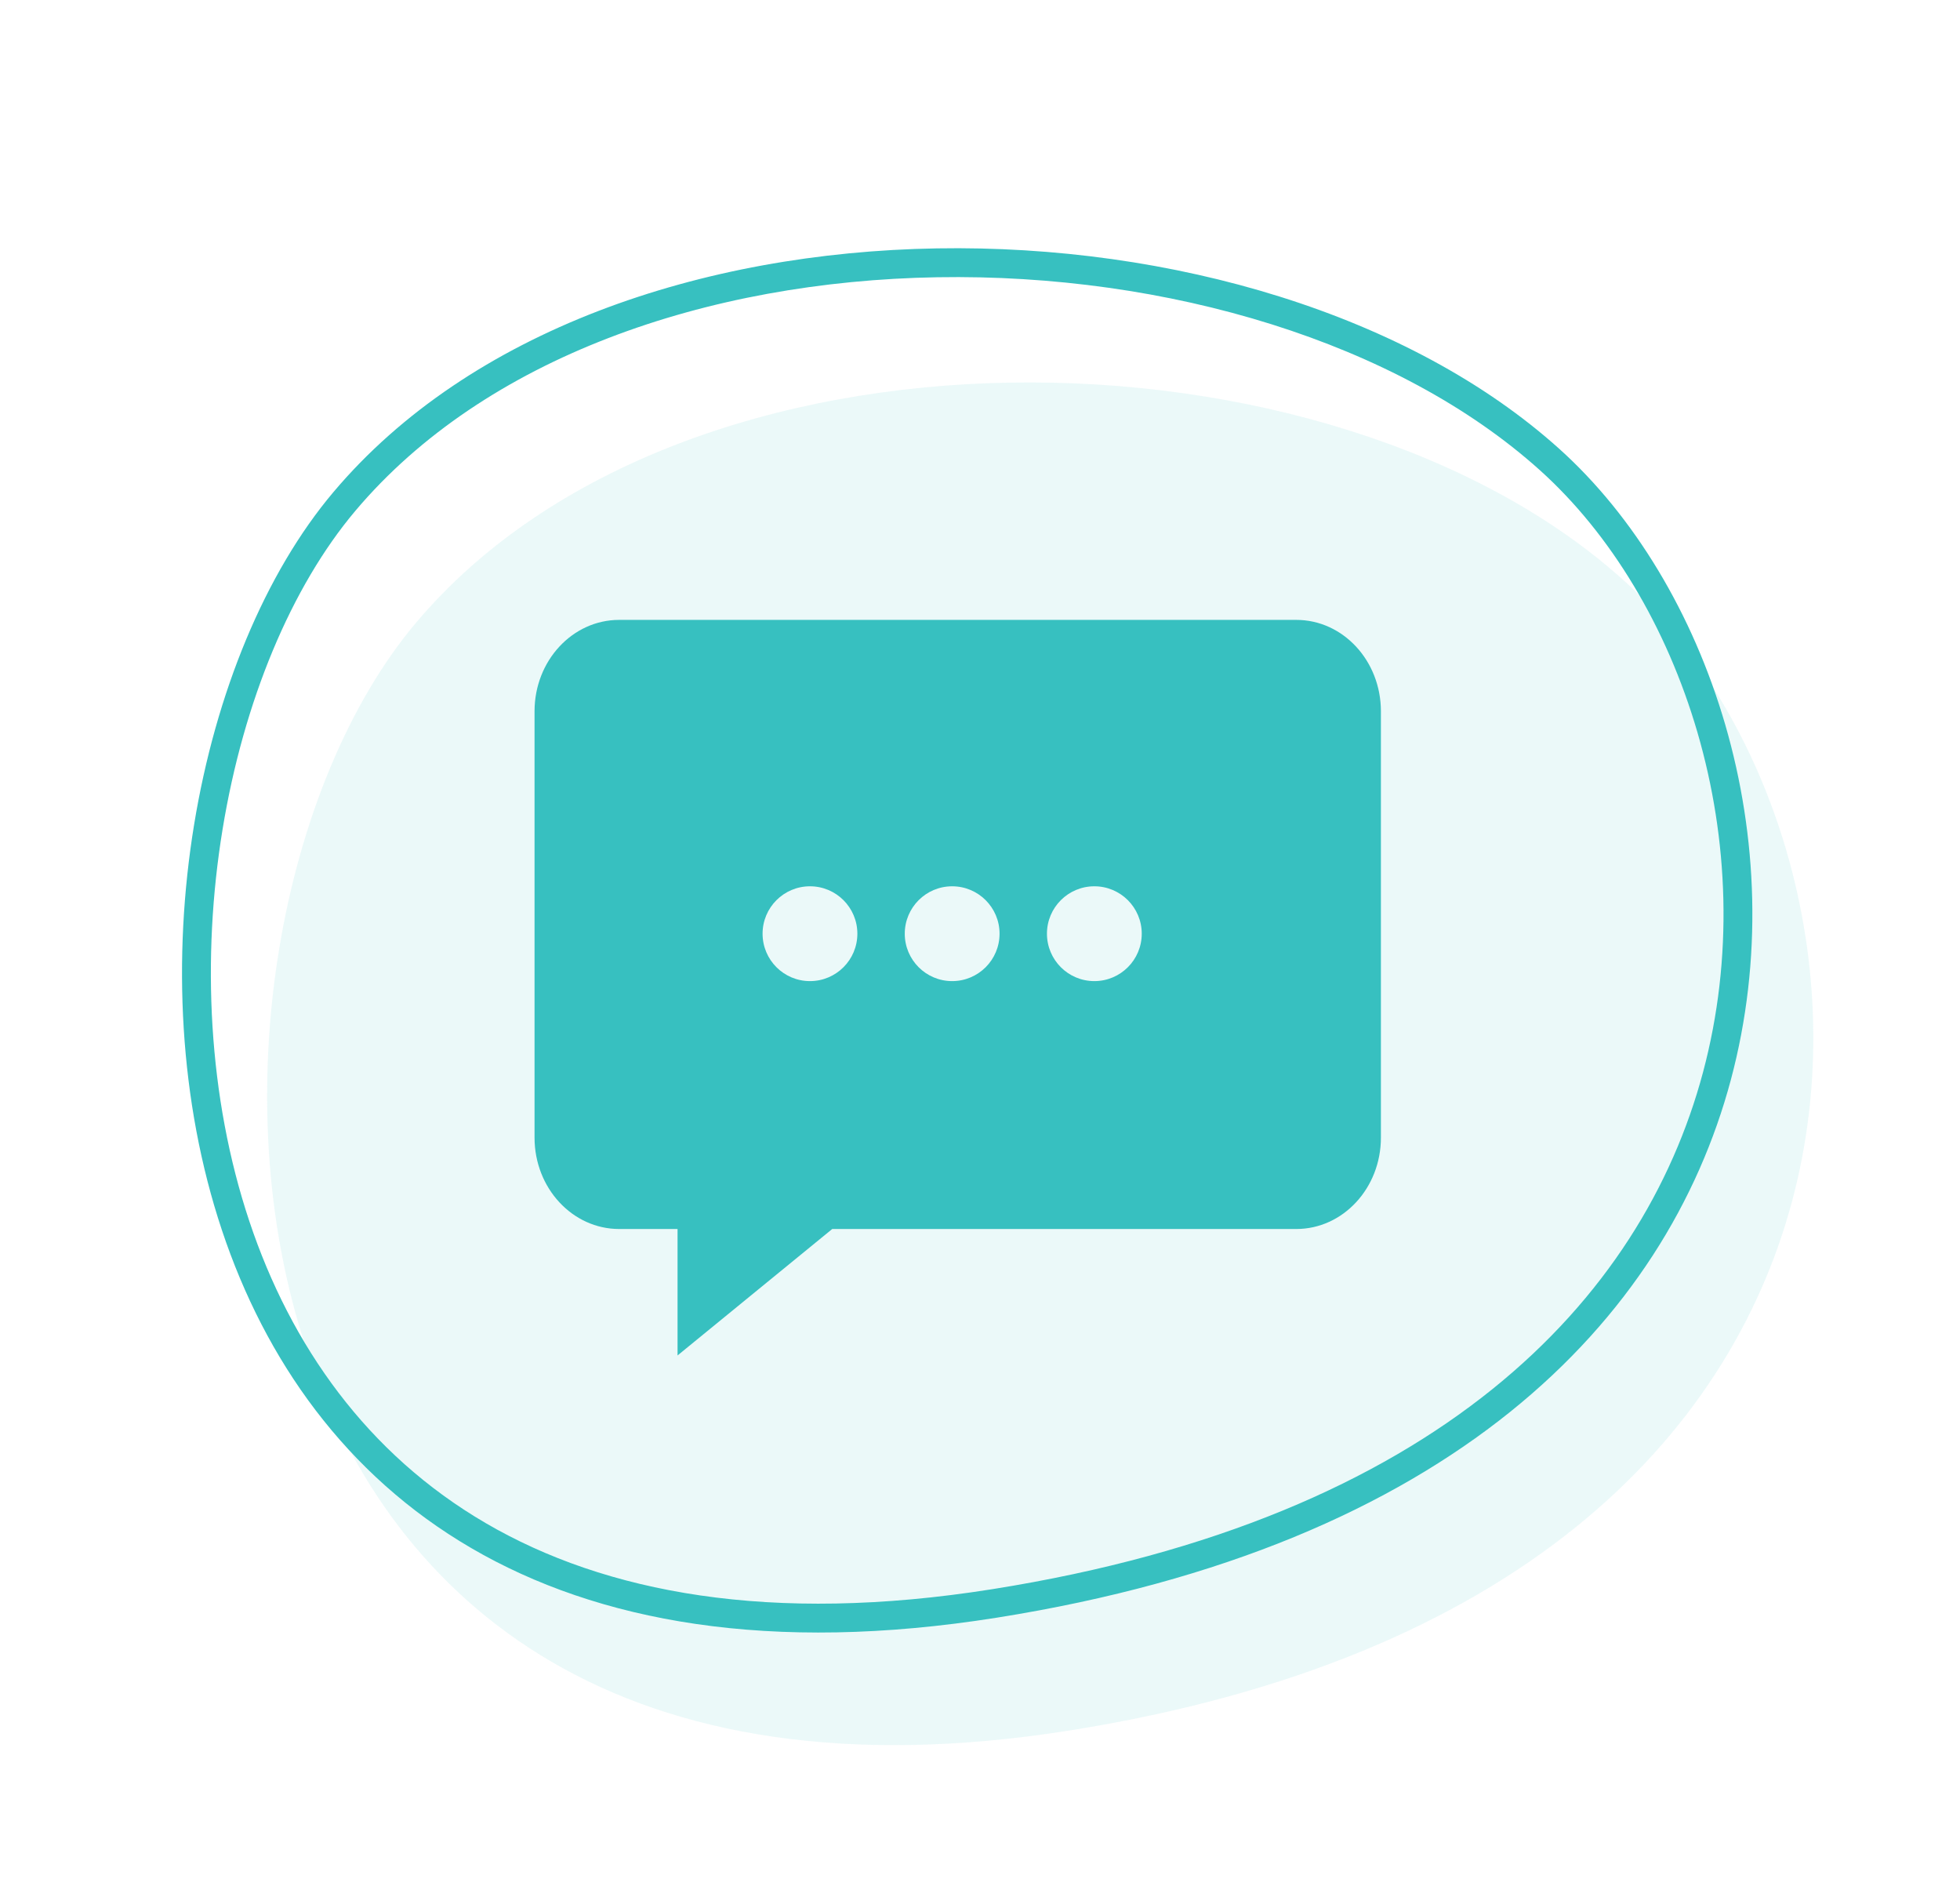 <svg width="132" height="127" viewBox="0 0 132 127" fill="none" xmlns="http://www.w3.org/2000/svg">
<path opacity="0.1" d="M109.319 39.047C89.511 21.233 46.132 20.474 28.027 41.917C9.922 63.359 11.768 126.078 72.02 116.515C132.273 106.951 129.128 56.862 109.319 39.047Z" fill="#37C0C0"/>
<path fill-rule="evenodd" clip-rule="evenodd" d="M63.117 18.667C47.618 18.929 32.641 24.077 23.936 34.39C19.625 39.497 16.402 47.206 14.988 55.847C13.577 64.469 13.997 73.848 16.792 82.224C19.581 90.581 24.714 97.892 32.727 102.56C40.744 107.229 51.856 109.376 66.828 106.999C96.848 102.233 110.595 87.505 114.689 72.21C118.84 56.703 113.219 40.215 103.715 31.666C94.124 23.038 78.612 18.404 63.117 18.667ZM22.452 33.136C40.84 11.353 84.896 12.124 105.014 30.221C125.133 48.318 128.326 99.202 67.133 108.918C5.94 118.634 4.064 54.919 22.452 33.136Z" fill="#37C0C0"/>
<path fill-rule="evenodd" clip-rule="evenodd" d="M41.7 41.737H87.3C90.447 41.737 92.999 44.491 93 47.889V76.597C93 79.994 90.447 82.749 87.3 82.749H56.048L45.631 91.262V82.749H45.238H41.7C38.552 82.749 36 79.994 36 76.597V47.889C36 44.491 38.552 41.737 41.7 41.737ZM54.549 66.058C56.312 66.058 57.741 64.629 57.741 62.866C57.741 61.103 56.312 59.674 54.549 59.674C52.786 59.674 51.357 61.103 51.357 62.866C51.357 64.629 52.786 66.058 54.549 66.058ZM67.317 62.866C67.317 64.629 65.888 66.058 64.125 66.058C62.362 66.058 60.933 64.629 60.933 62.866C60.933 61.103 62.362 59.674 64.125 59.674C65.888 59.674 67.317 61.103 67.317 62.866ZM73.701 66.058C75.464 66.058 76.893 64.629 76.893 62.866C76.893 61.103 75.464 59.674 73.701 59.674C71.938 59.674 70.509 61.103 70.509 62.866C70.509 64.629 71.938 66.058 73.701 66.058Z" fill="#37C0C0"/>
</svg>
